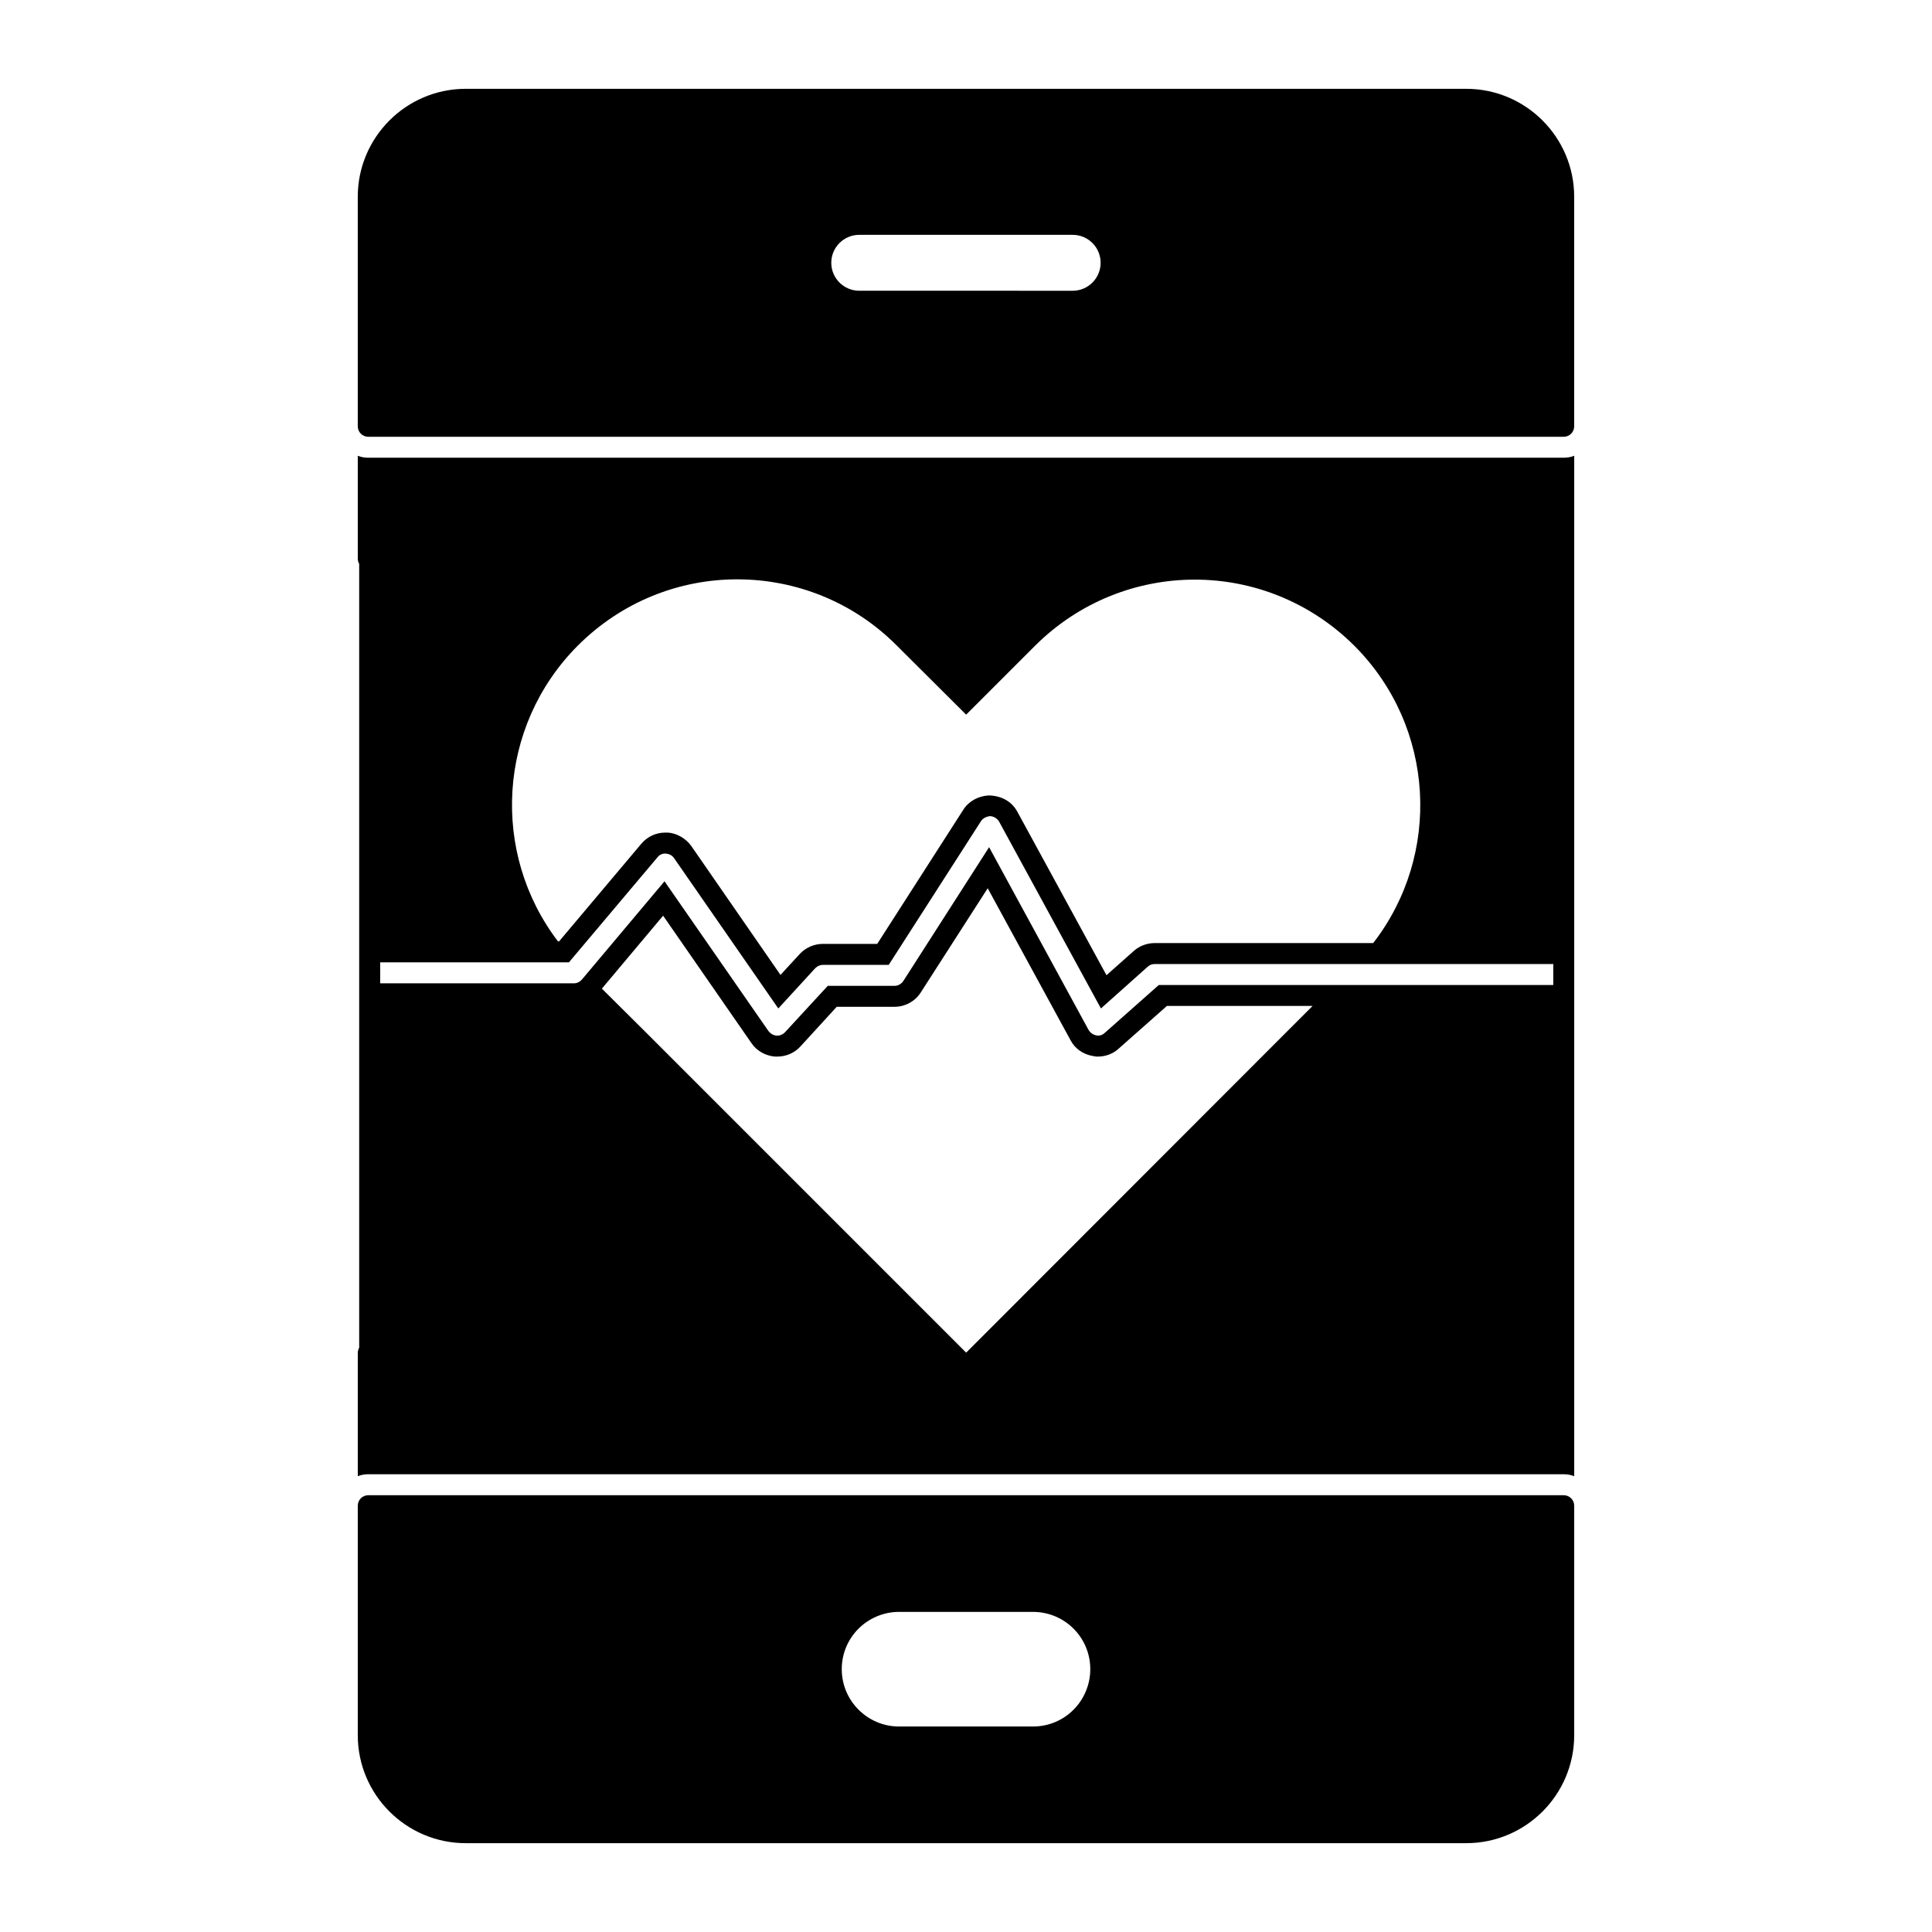 <?xml version="1.0" encoding="UTF-8"?>
<!-- Uploaded to: SVG Repo, www.svgrepo.com, Generator: SVG Repo Mixer Tools -->
<svg fill="#000000" width="800px" height="800px" version="1.1" viewBox="144 144 512 512" xmlns="http://www.w3.org/2000/svg">
 <g>
  <path d="m558.37 265.3h-316.81c-0.965 0-1.852-0.148-2.742-0.52v27.266c0 0.52 0.148 0.965 0.371 1.406v207.68c-0.223 0.445-0.371 0.891-0.371 1.406v32.672c0.891-0.363 1.777-0.52 2.742-0.52h316.81c0.965 0 1.926 0.156 2.816 0.52v-270.43c-0.891 0.375-1.855 0.52-2.816 0.52m-261.24 49.789c11.707-11.707 26.969-17.559 42.23-17.559 15.336 0 30.672 5.852 42.305 17.559l18.375 18.301 18.301-18.301c11.707-11.633 26.969-17.484 42.305-17.484 15.262 0 30.523 5.852 42.23 17.484 21.559 21.566 23.191 55.418 5.039 78.832h-57.863c-2.074 0-4.074 0.742-5.559 2.074l-7.262 6.445-23.633-43.344c-1.406-2.594-4.074-4.223-7.559-4.297-2.816 0.148-5.336 1.555-6.742 3.777l-22.82 35.562h-14.375c-2.297 0-4.594 0.965-6.148 2.668l-5.113 5.559-23.633-34.156c-1.48-2.074-3.926-3.41-6.148-3.555h-0.816c-2.371 0-4.668 1.035-6.297 2.965l-21.781 25.855h-0.297c-17.852-23.41-16.074-56.973 5.262-78.387m187.38 102.84-84.465 84.539-84.535-84.539-12.004-11.93 16.227-19.328 23.414 33.777c1.406 2.074 3.703 3.336 6.223 3.562h0.594c2.371 0 4.594-0.969 6.148-2.676l9.633-10.52h15.336c2.816 0 5.484-1.48 6.965-3.852l17.707-27.562 21.93 40.23c1.184 2.297 3.336 3.777 5.926 4.223l0.891 0.156h0.445c2.074 0 4.074-0.75 5.559-2.148l12.742-11.27h38.602zm71.125-12.891h-104.54l-14.301 12.668c-0.52 0.52-1.109 0.75-1.852 0.75-0.148 0-0.297 0-0.445-0.082-0.816-0.148-1.555-0.668-2-1.406l-26.375-48.453-22.746 35.488c-0.52 0.742-1.336 1.258-2.297 1.258h-17.707l-11.336 12.297c-0.594 0.602-1.406 0.965-2.223 0.898-0.891-0.082-1.629-0.527-2.148-1.191l-27.562-39.711-21.93 26.086c-0.52 0.586-1.262 0.957-2.074 0.957h-51.344v-5.559h50.012l23.484-27.855c0.52-0.668 1.332-1.039 2.223-0.965 0.891 0.082 1.629 0.445 2.148 1.184l27.637 39.859 9.781-10.668c0.594-0.594 1.332-0.891 2.074-0.891h17.41l24.449-38.082c0.52-0.816 1.555-1.258 2.445-1.332 0.965 0.074 1.852 0.594 2.371 1.48l26.969 49.492 12.449-11.113c0.52-0.445 1.109-0.668 1.852-0.668h105.58z"/>
  <path d="m241.59 259.75h316.81c1.535 0 2.777-1.246 2.777-2.777v-60.816c0-15.781-12.832-28.621-28.613-28.621h-265.14c-15.781 0-28.613 12.84-28.613 28.621v60.812c0 1.535 1.242 2.781 2.777 2.781m130.12-53.516h56.559c4.098 0 7.41 3.32 7.41 7.41 0 4.09-3.312 7.41-7.41 7.41l-56.559-0.004c-4.09 0-7.41-3.32-7.41-7.41 0-4.086 3.32-7.406 7.41-7.406"/>
  <path d="m558.4 540.25h-316.81c-1.535 0-2.777 1.246-2.777 2.777v60.812c0 15.781 12.832 28.621 28.613 28.621h265.14c15.781 0 28.613-12.84 28.613-28.621v-60.812c0-1.535-1.242-2.777-2.777-2.777m-129.91 56.848c-2.742 2.742-6.519 4.445-10.742 4.445h-35.488c-8.371 0-15.188-6.816-15.188-15.188 0-4.223 1.703-8 4.445-10.742 2.742-2.742 6.594-4.445 10.742-4.445h35.488c8.371 0 15.188 6.742 15.188 15.188 0 4.148-1.707 8-4.445 10.742"/>
 </g>
</svg>